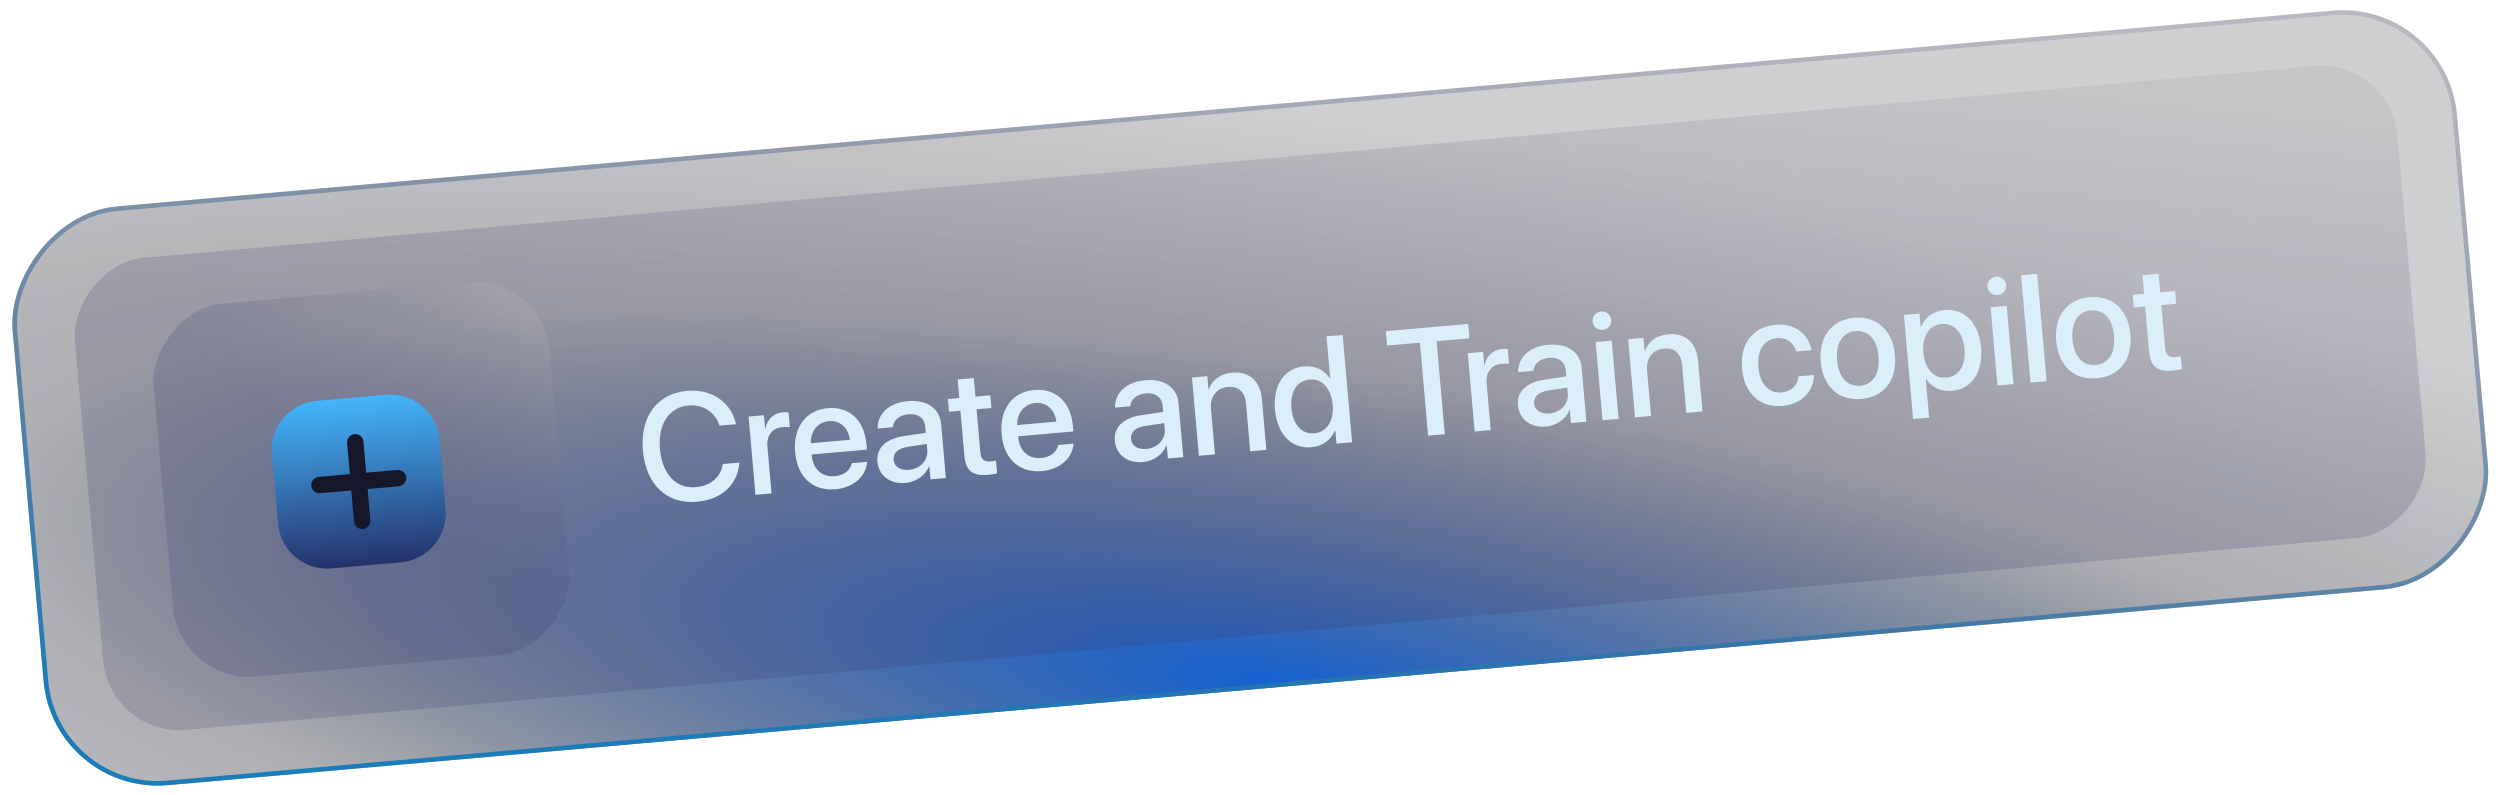 <svg width="327" height="104" viewBox="0 0 327 104" fill="none" xmlns="http://www.w3.org/2000/svg">
<g filter="url(#filter0_b_770_1698)">
<rect width="321" height="76" rx="15" transform="matrix(-0.996 0.088 0.088 0.996 320.051 0.076)" fill="url(#paint0_radial_770_1698)"/>
<rect x="-0.273" y="0.326" width="320.399" height="75.399" rx="14.7" transform="matrix(-0.996 0.088 0.088 0.996 319.478 0.101)" stroke="url(#paint1_linear_770_1698)" stroke-width="0.601"/>
</g>
<g filter="url(#filter1_b_770_1698)">
<rect width="305" height="62" rx="10" transform="matrix(-0.996 0.088 0.088 0.996 312.695 7.75)" fill="url(#paint2_linear_770_1698)"/>
</g>
<g filter="url(#filter2_b_770_1698)">
<rect width="52" height="49" rx="10" transform="matrix(-0.996 0.088 0.088 0.996 71 36)" fill="url(#paint3_linear_770_1698)"/>
</g>
<path d="M50.495 51.636L41.42 52.435C37.875 52.747 35.253 55.875 35.565 59.42L36.364 68.495C36.676 72.041 39.803 74.662 43.349 74.35L52.423 73.552C55.969 73.24 58.591 70.112 58.279 66.566L57.48 57.492C57.168 53.946 54.041 51.324 50.495 51.636Z" fill="url(#paint4_linear_770_1698)"/>
<path d="M51.963 61.471L47.897 61.829L47.539 57.763C47.487 57.172 46.966 56.735 46.374 56.787C45.783 56.839 45.346 57.36 45.398 57.951L45.756 62.017L41.69 62.375C41.099 62.427 40.662 62.948 40.714 63.539C40.766 64.131 41.287 64.567 41.878 64.515L45.945 64.157L46.303 68.224C46.355 68.815 46.876 69.252 47.467 69.2C48.058 69.148 48.495 68.627 48.443 68.035L48.085 63.969L52.151 63.611C52.742 63.559 53.179 63.038 53.127 62.447C53.075 61.856 52.554 61.419 51.963 61.471Z" fill="#161729"/>
<path d="M91.162 65.629C87.222 65.975 84.487 63.412 84.094 58.937C83.702 54.492 85.966 51.469 89.886 51.124C93.067 50.844 95.642 52.588 96.269 55.484L94.11 55.674C93.562 53.908 91.96 52.863 90.054 53.031C87.505 53.255 86.035 55.492 86.321 58.741C86.61 62.02 88.426 63.948 91.004 63.721C92.96 63.549 94.263 62.425 94.551 60.693L96.721 60.502C96.441 63.449 94.392 65.344 91.162 65.629ZM98.817 64.72L97.917 54.486L99.921 54.309L100.074 56.051L100.122 56.046C100.358 54.82 101.21 54.029 102.416 53.923C102.717 53.897 102.984 53.922 103.143 53.938L103.315 55.893C103.143 55.839 102.769 55.823 102.361 55.859C101.009 55.978 100.252 56.957 100.379 58.406L100.918 64.535L98.817 64.72ZM108.419 55.081C106.95 55.21 106.018 56.42 106.047 57.976L111.164 57.526C110.977 55.964 109.888 54.952 108.419 55.081ZM111.423 60.581L113.417 60.406C113.29 62.299 111.636 63.788 109.292 63.994C106.286 64.258 104.288 62.385 104.004 59.156C103.721 55.945 105.381 53.643 108.27 53.388C111.111 53.138 113.058 54.986 113.331 58.09L113.394 58.81L106.166 59.446L106.178 59.572C106.334 61.352 107.508 62.435 109.191 62.287C110.387 62.182 111.22 61.501 111.423 60.581ZM118.882 61.454C120.351 61.325 121.409 60.212 121.292 58.879L121.221 58.072L118.715 58.449C117.468 58.647 116.807 59.264 116.884 60.14C116.962 61.035 117.753 61.553 118.882 61.454ZM118.444 63.169C116.44 63.345 114.93 62.223 114.768 60.385C114.611 58.595 115.886 57.375 118.306 57.025L121.093 56.613L121.023 55.825C120.923 54.686 120.095 54.073 118.811 54.186C117.595 54.293 116.887 54.944 116.783 55.874L114.798 56.049C114.752 54.19 116.208 52.69 118.738 52.467C121.218 52.249 122.92 53.423 123.1 55.475L123.721 62.528L121.707 62.705L121.559 61.022L121.511 61.027C121.017 62.217 119.787 63.051 118.444 63.169ZM125.263 49.638L127.374 49.452L127.587 51.875L129.533 51.703L129.679 53.367L127.733 53.538L128.23 59.18C128.308 60.066 128.732 60.43 129.588 60.355C129.802 60.336 130.141 60.287 130.275 60.245L130.421 61.909C130.193 61.988 129.729 62.068 129.262 62.109C127.19 62.291 126.313 61.574 126.14 59.6L125.622 53.724L124.134 53.855L123.988 52.191L125.476 52.06L125.263 49.638ZM135.424 52.704C133.955 52.834 133.023 54.043 133.052 55.599L138.169 55.149C137.982 53.587 136.893 52.575 135.424 52.704ZM138.428 58.205L140.422 58.029C140.295 59.922 138.641 61.411 136.297 61.617C133.291 61.882 131.293 60.009 131.009 56.779C130.726 53.569 132.386 51.266 135.275 51.012C138.116 50.762 140.063 52.61 140.336 55.713L140.399 56.433L133.171 57.069L133.183 57.196C133.339 58.976 134.513 60.059 136.196 59.911C137.392 59.805 138.225 59.124 138.428 58.205ZM149.933 58.721C151.402 58.592 152.461 57.479 152.344 56.147L152.273 55.339L149.767 55.717C148.52 55.914 147.859 56.532 147.936 57.407C148.014 58.302 148.805 58.821 149.933 58.721ZM149.496 60.436C147.492 60.612 145.982 59.491 145.82 57.652C145.662 55.862 146.937 54.642 149.357 54.292L152.145 53.88L152.075 53.092C151.975 51.954 151.147 51.34 149.862 51.453C148.646 51.56 147.939 52.211 147.835 53.142L145.85 53.316C145.804 51.458 147.26 49.957 149.79 49.734C152.27 49.516 153.972 50.69 154.152 52.742L154.773 59.795L152.759 59.972L152.611 58.29L152.562 58.294C152.069 59.484 150.839 60.318 149.496 60.436ZM156.816 59.615L155.915 49.382L157.919 49.205L158.07 50.917L158.118 50.913C158.57 49.697 159.596 48.881 161.172 48.742C163.429 48.544 164.85 49.87 165.056 52.214L165.639 58.839L163.528 59.025L162.981 52.809C162.846 51.272 162.051 50.489 160.592 50.617C159.114 50.747 158.253 51.882 158.392 53.467L158.917 59.431L156.816 59.615ZM171.53 58.497C168.943 58.725 167.049 56.813 166.765 53.583C166.48 50.354 168.012 48.15 170.58 47.924C172.049 47.795 173.281 48.432 173.955 49.51L173.994 49.506L173.509 44L175.62 43.814L176.855 57.852L174.813 58.032L174.659 56.29L174.62 56.294C174.12 57.514 173.019 58.366 171.53 58.497ZM171.31 49.644C169.646 49.791 168.725 51.244 168.915 53.394C169.105 55.554 170.265 56.814 171.928 56.668C173.543 56.526 174.502 55.059 174.314 52.919C174.127 50.798 172.925 49.502 171.31 49.644ZM188.977 56.785L186.797 56.977L185.727 44.817L181.428 45.195L181.262 43.318L192.031 42.37L192.196 44.248L187.906 44.625L188.977 56.785ZM192.887 56.441L191.987 46.207L193.991 46.031L194.144 47.772L194.192 47.768C194.428 46.541 195.28 45.751 196.486 45.645C196.787 45.618 197.054 45.644 197.213 45.659L197.385 47.614C197.213 47.561 196.839 47.545 196.431 47.581C195.079 47.7 194.322 48.678 194.449 50.127L194.988 56.256L192.887 56.441ZM202.659 54.081C204.128 53.952 205.187 52.839 205.07 51.506L204.999 50.699L202.493 51.076C201.246 51.274 200.584 51.891 200.661 52.767C200.74 53.662 201.531 54.18 202.659 54.081ZM202.222 55.796C200.218 55.972 198.708 54.85 198.546 53.012C198.388 51.222 199.663 50.002 202.083 49.652L204.87 49.24L204.801 48.452C204.701 47.314 203.872 46.7 202.588 46.813C201.372 46.92 200.665 47.571 200.561 48.501L198.576 48.676C198.53 46.818 199.986 45.317 202.516 45.094C204.996 44.876 206.697 46.05 206.878 48.102L207.499 55.155L205.485 55.332L205.337 53.649L205.288 53.654C204.795 54.844 203.565 55.678 202.222 55.796ZM209.61 54.969L208.709 44.736L210.81 44.551L211.711 54.785L209.61 54.969ZM209.628 43.145C208.957 43.204 208.365 42.717 208.307 42.055C208.247 41.384 208.745 40.801 209.416 40.742C210.097 40.682 210.689 41.169 210.748 41.84C210.807 42.502 210.309 43.085 209.628 43.145ZM213.861 54.595L212.96 44.361L214.964 44.185L215.115 45.897L215.164 45.893C215.615 44.677 216.641 43.861 218.217 43.722C220.474 43.524 221.895 44.849 222.101 47.194L222.684 53.819L220.573 54.005L220.026 47.788C219.891 46.251 219.097 45.468 217.637 45.597C216.159 45.727 215.298 46.861 215.437 48.447L215.962 54.41L213.861 54.595ZM236.958 45.798L234.954 45.975C234.644 44.904 233.751 44.11 232.379 44.231C230.754 44.374 229.803 45.82 229.997 48.019C230.195 50.266 231.389 51.474 233.023 51.331C234.317 51.217 235.101 50.432 235.24 49.224L237.263 49.046C237.231 51.245 235.62 52.876 233.159 53.093C230.231 53.351 228.148 51.514 227.857 48.207C227.571 44.958 229.297 42.737 232.205 42.481C234.842 42.249 236.596 43.801 236.958 45.798ZM243.471 52.185C240.543 52.443 238.439 50.599 238.149 47.301C237.86 44.013 239.618 41.829 242.537 41.572C245.455 41.315 247.568 43.159 247.857 46.447C248.148 49.745 246.399 51.928 243.471 52.185ZM243.318 50.454C244.972 50.308 245.918 48.911 245.717 46.635C245.518 44.368 244.333 43.159 242.689 43.304C241.045 43.449 240.09 44.846 240.289 47.113C240.489 49.389 241.674 50.599 243.318 50.454ZM254.348 40.552C256.946 40.324 258.837 42.216 259.123 45.455C259.408 48.695 257.886 50.897 255.318 51.123C253.849 51.253 252.618 50.635 251.934 49.549L251.886 49.553L252.332 54.621L250.23 54.806L249.032 41.187L251.065 41.008L251.22 42.769L251.259 42.765C251.758 41.535 252.87 40.682 254.348 40.552ZM254.568 49.395C256.231 49.249 257.152 47.795 256.963 45.645C256.775 43.505 255.613 42.225 253.949 42.372C252.344 42.513 251.388 44.009 251.574 46.12C251.761 48.25 252.953 49.537 254.568 49.395ZM261.266 50.423L260.365 40.19L262.466 40.005L263.367 50.239L261.266 50.423ZM261.284 38.599C260.612 38.658 260.021 38.171 259.962 37.509C259.903 36.838 260.401 36.255 261.072 36.196C261.753 36.136 262.345 36.623 262.404 37.294C262.462 37.956 261.965 38.539 261.284 38.599ZM265.595 50.042L264.359 36.005L266.46 35.82L267.696 49.858L265.595 50.042ZM274.27 49.475C271.341 49.733 269.238 47.889 268.948 44.591C268.658 41.303 270.417 39.119 273.336 38.862C276.254 38.605 278.367 40.448 278.656 43.736C278.947 47.034 277.198 49.217 274.27 49.475ZM274.117 47.743C275.771 47.598 276.717 46.201 276.516 43.925C276.317 41.658 275.132 40.449 273.488 40.593C271.844 40.738 270.889 42.136 271.088 44.402C271.288 46.679 272.473 47.888 274.117 47.743ZM280.23 36L282.341 35.815L282.555 38.237L284.5 38.066L284.647 39.729L282.701 39.9L283.197 45.542C283.275 46.428 283.7 46.792 284.556 46.717C284.77 46.698 285.108 46.649 285.242 46.608L285.388 48.271C285.16 48.35 284.697 48.43 284.23 48.471C282.158 48.653 281.281 47.937 281.107 45.962L280.59 40.086L279.102 40.217L278.955 38.553L280.444 38.422L280.23 36Z" fill="#DBEFFB"/>
<defs>
<filter id="filter0_b_770_1698" x="-13.457" y="-13.668" width="353.914" height="131.335" filterUnits="userSpaceOnUse" color-interpolation-filters="sRGB">
<feFlood flood-opacity="0" result="BackgroundImageFix"/>
<feGaussianBlur in="BackgroundImageFix" stdDeviation="7.5"/>
<feComposite in2="SourceAlpha" operator="in" result="effect1_backgroundBlur_770_1698"/>
<feBlend mode="normal" in="SourceGraphic" in2="effect1_backgroundBlur_770_1698" result="shape"/>
</filter>
<filter id="filter1_b_770_1698" x="-8.125" y="-9.244" width="343.249" height="122.488" filterUnits="userSpaceOnUse" color-interpolation-filters="sRGB">
<feFlood flood-opacity="0" result="BackgroundImageFix"/>
<feGaussianBlur in="BackgroundImageFix" stdDeviation="8.916"/>
<feComposite in2="SourceAlpha" operator="in" result="effect1_backgroundBlur_770_1698"/>
<feBlend mode="normal" in="SourceGraphic" in2="effect1_backgroundBlur_770_1698" result="shape"/>
</filter>
<filter id="filter2_b_770_1698" x="2.206" y="19.006" width="90.084" height="87.358" filterUnits="userSpaceOnUse" color-interpolation-filters="sRGB">
<feFlood flood-opacity="0" result="BackgroundImageFix"/>
<feGaussianBlur in="BackgroundImageFix" stdDeviation="8.916"/>
<feComposite in2="SourceAlpha" operator="in" result="effect1_backgroundBlur_770_1698"/>
<feBlend mode="normal" in="SourceGraphic" in2="effect1_backgroundBlur_770_1698" result="shape"/>
</filter>
<radialGradient id="paint0_radial_770_1698" cx="0" cy="0" r="1" gradientUnits="userSpaceOnUse" gradientTransform="translate(160.5 76) rotate(-103.595) scale(75.427 301.78)">
<stop stop-color="#1561D4"/>
<stop offset="0.558" stop-color="#0C0E19" stop-opacity="0.333"/>
<stop offset="1" stop-color="#0C0E19" stop-opacity="0.2"/>
</radialGradient>
<linearGradient id="paint1_linear_770_1698" x1="-10.7" y1="10.133" x2="9.928" y2="121.02" gradientUnits="userSpaceOnUse">
<stop offset="0.006" stop-color="#635B79" stop-opacity="0.2"/>
<stop offset="1" stop-color="#1A7CB8"/>
</linearGradient>
<linearGradient id="paint2_linear_770_1698" x1="15.014" y1="3.441" x2="25.633" y2="57.268" gradientUnits="userSpaceOnUse">
<stop stop-color="#B1B1B1" stop-opacity="0.32"/>
<stop offset="1" stop-color="#363567" stop-opacity="0.2"/>
</linearGradient>
<linearGradient id="paint3_linear_770_1698" x1="2.56" y1="2.72" x2="24.57" y2="26.788" gradientUnits="userSpaceOnUse">
<stop stop-color="#B1B1B1" stop-opacity="0.32"/>
<stop offset="1" stop-color="#363567" stop-opacity="0.2"/>
</linearGradient>
<linearGradient id="paint4_linear_770_1698" x1="45.958" y1="52.036" x2="47.886" y2="73.951" gradientUnits="userSpaceOnUse">
<stop stop-color="#44B6FC"/>
<stop offset="1" stop-color="#24326B"/>
</linearGradient>
</defs>
</svg>
